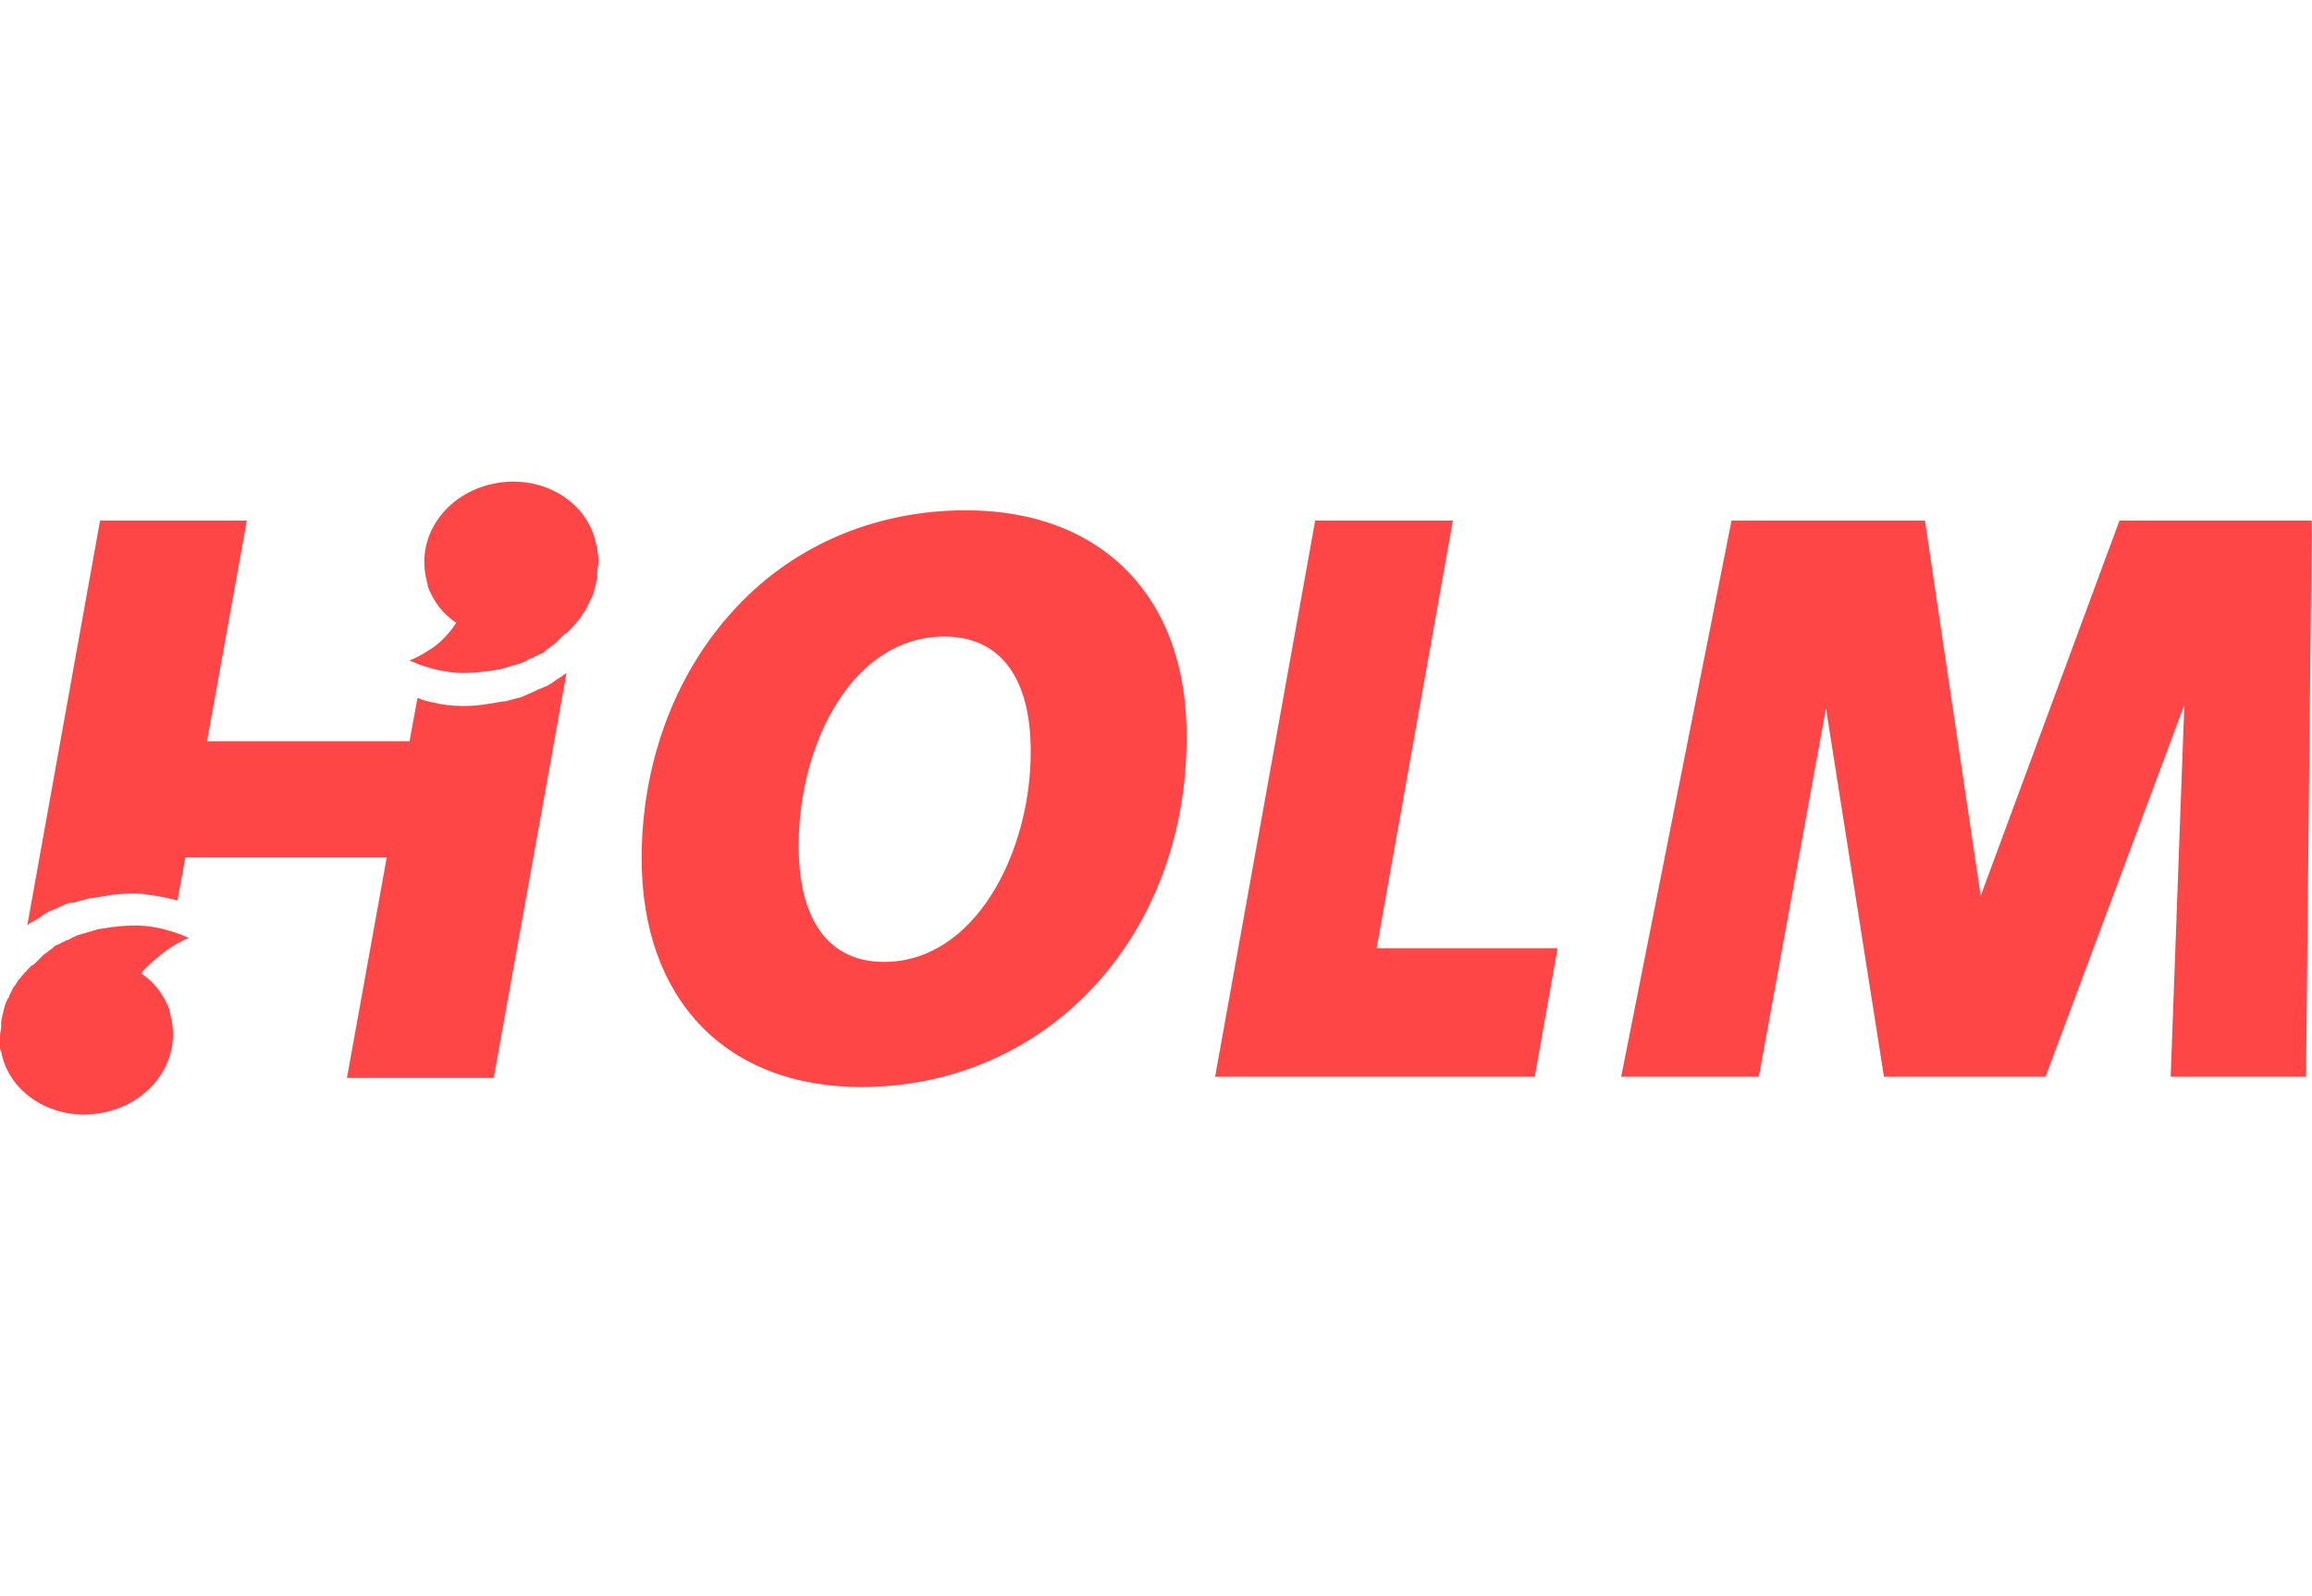 <svg width="168" height="116" viewBox="0 0 168 46" fill="none" xmlns="http://www.w3.org/2000/svg">
<path d="M40.917 14.071L40.835 14.154C40.669 14.236 40.587 14.319 40.421 14.402C40.339 14.485 40.173 14.567 40.091 14.65L39.925 14.732C39.843 14.815 39.677 14.898 39.595 14.898C39.429 14.98 39.264 15.063 39.181 15.063L39.016 15.146C38.933 15.229 38.768 15.229 38.685 15.311C38.52 15.394 38.272 15.476 38.107 15.559L37.941 15.642C37.859 15.642 37.776 15.725 37.611 15.725C37.28 15.807 37.032 15.89 36.701 15.973H36.536C35.627 16.138 34.717 16.303 33.808 16.303C33.808 16.303 33.56 16.303 33.477 16.303C32.816 16.303 32.154 16.221 31.493 16.055C31.08 15.973 30.749 15.89 30.336 15.725L29.757 18.866H15.042L17.936 2.828H7.271L1.98 32.258C2.063 32.176 2.146 32.093 2.311 32.01L2.476 31.928C2.642 31.845 2.724 31.762 2.89 31.68C2.972 31.597 3.138 31.514 3.22 31.432L3.386 31.349C3.469 31.266 3.634 31.184 3.717 31.184C3.882 31.101 4.047 31.018 4.13 31.018L4.295 30.936C4.378 30.853 4.543 30.853 4.626 30.77C4.791 30.688 5.039 30.605 5.205 30.605H5.37C5.453 30.605 5.535 30.522 5.618 30.522C5.949 30.44 6.197 30.357 6.527 30.274H6.693C7.602 30.109 8.511 29.944 9.421 29.944C9.503 29.944 9.669 29.944 9.751 29.944C10.082 29.944 10.413 29.944 10.743 30.026C11.487 30.109 12.231 30.274 12.893 30.44L13.471 27.298H28.104L25.21 43.336H35.875L41.165 13.906C41.165 13.906 41.083 13.989 40.917 14.071Z" fill="#FF4646"/>
<path d="M70.186 2.085C63.489 2.085 57.372 4.731 53.073 9.608C48.94 14.238 46.625 20.603 46.625 27.382C46.625 37.633 52.742 43.998 62.58 43.998C76.055 43.998 86.223 33.086 86.223 18.619C86.306 8.451 80.106 2.085 70.186 2.085ZM64.233 34.905C60.265 34.905 58.033 31.929 58.033 26.473C58.033 18.95 62.001 11.261 68.615 11.261C72.666 11.261 74.898 14.238 74.898 19.611C74.898 26.969 70.847 34.905 64.233 34.905Z" fill="#FF4646"/>
<path d="M105.571 2.828H95.568L88.293 43.254H111.523L113.176 33.912H100.032L105.571 2.828Z" fill="#FF4646"/>
<path d="M154.01 2.828L143.924 30.109L139.873 2.828H125.82L117.801 43.253H127.804L132.681 16.469L136.897 43.253H148.636L158.722 16.221L157.73 43.253H167.567L167.981 2.828H154.01Z" fill="#FF4646"/>
<path d="M43.402 5.06V4.978C43.402 4.812 43.402 4.73 43.319 4.564C42.741 1.506 39.517 -0.478 36.127 0.1C32.655 0.679 30.34 3.655 30.919 6.796C30.919 6.962 31.002 7.044 31.002 7.21C31.002 7.292 31.084 7.458 31.084 7.54V7.623C31.498 8.698 32.159 9.607 33.151 10.268C32.655 11.012 31.994 11.757 31.167 12.252C30.671 12.583 30.01 12.914 29.762 12.997C29.762 12.997 31.58 13.906 33.647 13.906C34.474 13.906 35.3 13.823 36.21 13.658C36.21 13.658 36.21 13.658 36.292 13.658C36.541 13.575 36.871 13.493 37.119 13.41C37.202 13.41 37.285 13.327 37.45 13.327C37.615 13.245 37.781 13.245 37.946 13.162C38.029 13.079 38.194 13.079 38.277 12.997C38.442 12.914 38.525 12.831 38.69 12.831C38.773 12.749 38.938 12.666 39.021 12.666C39.103 12.583 39.269 12.501 39.351 12.501C39.517 12.418 39.599 12.335 39.682 12.252C39.765 12.17 39.93 12.087 40.013 12.005C40.095 11.922 40.261 11.839 40.343 11.757C40.426 11.674 40.509 11.591 40.591 11.508C40.674 11.426 40.839 11.261 40.922 11.178C41.005 11.095 41.087 11.012 41.17 11.012C41.253 10.93 41.418 10.764 41.501 10.682C41.583 10.599 41.583 10.517 41.666 10.517C41.749 10.351 41.914 10.268 41.997 10.103C42.079 10.021 42.079 10.021 42.162 9.938C42.245 9.772 42.327 9.607 42.493 9.442C42.493 9.359 42.575 9.359 42.575 9.276C42.658 9.111 42.741 8.946 42.823 8.78C42.823 8.698 42.823 8.698 42.906 8.615C42.989 8.45 43.071 8.284 43.154 8.036V7.954C43.237 7.788 43.237 7.54 43.319 7.375V7.292C43.402 7.044 43.402 6.879 43.402 6.631C43.402 6.631 43.402 6.631 43.402 6.548C43.402 6.3 43.485 6.135 43.485 5.887C43.485 5.556 43.485 5.308 43.402 5.06Z" fill="#FF4646"/>
<path d="M12.318 33.913C12.814 33.582 13.475 33.251 13.723 33.169C13.723 33.169 11.904 32.259 9.838 32.259C9.011 32.259 8.184 32.342 7.275 32.507C7.275 32.507 7.275 32.507 7.192 32.507C6.944 32.59 6.613 32.673 6.365 32.755C6.283 32.755 6.2 32.838 6.035 32.838C5.869 32.921 5.704 32.921 5.539 33.003C5.456 33.086 5.291 33.086 5.208 33.169C5.043 33.251 4.96 33.334 4.795 33.334C4.712 33.417 4.547 33.499 4.464 33.499C4.381 33.582 4.216 33.665 4.133 33.665C3.968 33.747 3.885 33.83 3.803 33.913C3.72 33.995 3.555 34.078 3.472 34.161C3.389 34.243 3.224 34.326 3.141 34.409C3.059 34.491 2.976 34.574 2.893 34.657C2.811 34.739 2.645 34.905 2.563 34.987C2.48 35.07 2.397 35.153 2.315 35.153C2.232 35.235 2.067 35.401 1.984 35.483C1.901 35.566 1.901 35.649 1.819 35.649C1.736 35.814 1.571 35.897 1.488 36.062C1.405 36.145 1.405 36.145 1.323 36.227C1.24 36.393 1.157 36.558 0.992 36.723C0.992 36.806 0.909 36.806 0.909 36.889C0.827 37.054 0.744 37.219 0.661 37.385C0.661 37.467 0.661 37.467 0.579 37.55C0.496 37.715 0.413 37.881 0.331 38.129V38.211C0.248 38.377 0.248 38.625 0.165 38.79V38.873C0.083 39.121 0.083 39.286 0.083 39.534C0.083 39.534 0.083 39.534 0.083 39.617C0.083 39.865 0 40.03 0 40.278C0 40.526 0 40.691 0 40.94V41.022C0 41.188 3.14124e-07 41.27 0.083 41.435C0.661 44.494 3.885 46.478 7.275 45.9C10.747 45.321 13.062 42.345 12.483 39.203C12.483 39.038 12.4 38.955 12.4 38.79C12.4 38.707 12.318 38.542 12.318 38.459V38.377C11.904 37.302 11.243 36.393 10.251 35.731C10.747 35.153 11.491 34.491 12.318 33.913Z" fill="#FF4646"/>
</svg>
